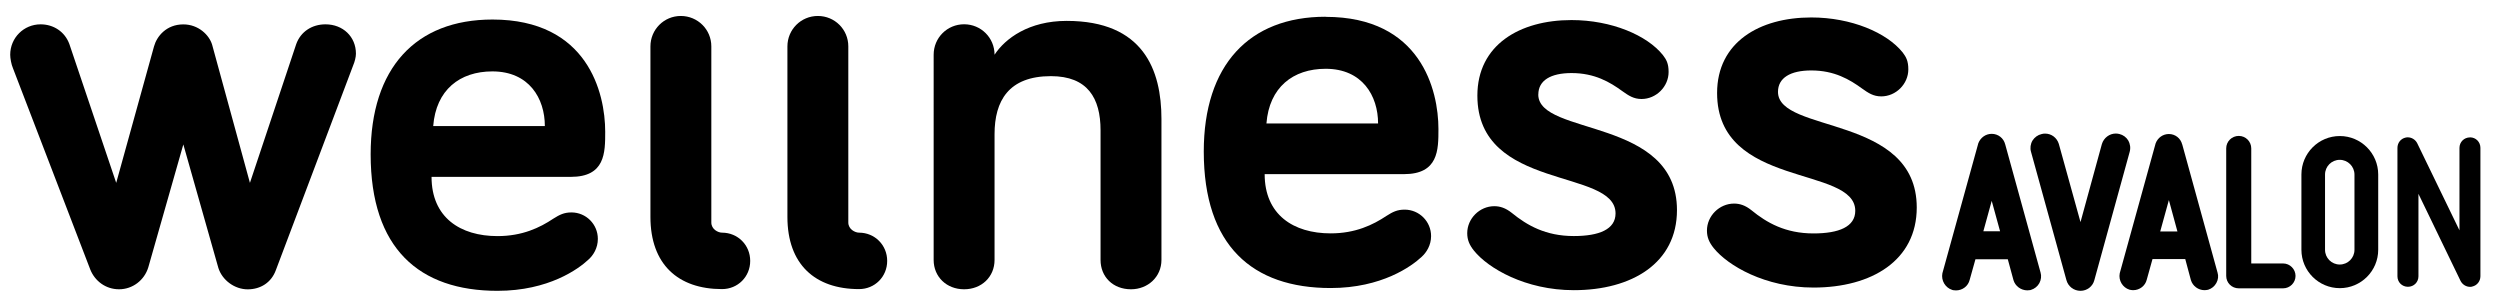 <?xml version="1.0" encoding="UTF-8"?>
<svg id="Vrstva_1" data-name="Vrstva 1" xmlns="http://www.w3.org/2000/svg" width="421.22" height="50" viewBox="0 0 421.22 50">
  <g>
    <path d="M30.89,24.33l-5.9,20.7c-.66,2.19-2.65,3.71-4.93,3.71s-4.09-1.42-4.85-3.33L2.19,11.51c-.29-.66-.47-1.71-.47-2.28,0-2.85,2.28-5.13,5.12-5.13,2.18,0,4.09,1.24,4.85,3.33l7.89,23.38,6.37-22.99c.47-1.71,2.09-3.71,4.94-3.71,2.56,0,4.37,1.81,4.85,3.42l6.37,23.28,7.8-23.38c.75-2.09,2.65-3.33,4.93-3.33,2.95,0,5.13,2.09,5.13,4.94,0,.57-.19,1.33-.47,1.99l-13.02,34.48c-.76,2.09-2.57,3.24-4.75,3.24s-4.28-1.52-4.94-3.61l-5.9-20.8h0Z"/>
    <path d="M72.99,21.24h18.81c0-4.65-2.65-9.21-8.84-9.21-5.51,0-9.5,3.13-9.97,9.21M82.96,3.29c16.06,0,19.01,12.35,19.01,18.91,0,3.52,0,7.6-5.79,7.6h-23.47c0,6.85,4.85,9.98,11.11,9.98,4.18,0,7.14-1.42,9.41-2.94,1.05-.66,1.81-1.05,3.05-1.05,2.46,0,4.45,1.99,4.45,4.46,0,1.53-.75,2.76-1.62,3.52-1.61,1.51-6.64,5.23-15.29,5.23-13.2,0-21.37-7.13-21.37-23,0-14.53,7.59-22.71,20.52-22.71"/>
    <path d="M119.85,7.81v29.68c0,1.14,1.13,1.71,1.8,1.71,2.66,0,4.75,2.09,4.75,4.76s-2.09,4.75-4.75,4.75c-7.41,0-12.06-4.18-12.06-12.16V7.82c0-2.84,2.28-5.13,5.12-5.13s5.14,2.28,5.14,5.12"/>
    <path d="M142.93,7.81v29.68c0,1.14,1.14,1.71,1.81,1.71,2.65,0,4.74,2.09,4.74,4.76s-2.09,4.75-4.74,4.75c-7.42,0-12.07-4.18-12.07-12.16V7.82c0-2.84,2.28-5.13,5.13-5.13s5.13,2.28,5.13,5.12"/>
    <path d="M195.69,20.06v23.74c0,2.84-2.28,4.94-5.13,4.94-3.04,0-5.13-2.1-5.13-4.94v-21.85c0-5.41-2.18-9.12-8.36-9.12-7.13,0-9.5,4.17-9.5,9.78v21.19c0,2.84-2.18,4.94-5.13,4.94s-5.13-2.1-5.13-4.94V9.22c0-2.85,2.28-5.13,5.13-5.13s5.13,2.28,5.13,5.13c1.8-2.75,5.79-5.7,12.15-5.7,12.93,0,15.97,8.27,15.97,16.54"/>
    <path d="M213.38,20.8h18.81c0-4.66-2.66-9.21-8.83-9.21-5.51,0-9.51,3.13-9.98,9.21M223.35,2.84c16.06,0,19.01,12.36,19.01,18.9,0,3.52,0,7.6-5.81,7.6h-23.47c0,6.84,4.85,9.98,11.12,9.98,4.18,0,7.13-1.43,9.41-2.95,1.05-.67,1.81-1.05,3.05-1.05,2.47,0,4.46,2,4.46,4.46,0,1.52-.76,2.76-1.62,3.52-1.62,1.52-6.66,5.23-15.3,5.23-13.2,0-21.38-7.13-21.38-23,0-14.53,7.61-22.71,20.53-22.71"/>
    <path d="M259.18,15.92c0,7.03,23.37,3.8,23.37,19.48,0,8.93-7.6,13.49-17.38,13.49-8.17,0-14.44-3.7-16.82-6.65-.76-.95-1.14-1.81-1.14-2.95,0-2.47,2.09-4.55,4.56-4.55.95,0,1.9.29,2.95,1.13,2.57,2.09,5.69,3.9,10.45,3.9,4.27,0,7.03-1.13,7.03-3.81,0-7.69-23.28-3.7-23.28-19.85,0-8.55,7.14-12.73,15.86-12.73,6.75,0,12.74,2.57,15.4,5.9.58.76.96,1.41.96,2.85,0,2.46-2.09,4.55-4.56,4.55-1.32,0-2.18-.57-3.23-1.32-2.09-1.52-4.66-3.05-8.56-3.05-3.52,0-5.6,1.24-5.6,3.61"/>
    <path d="M299.57,15.48c0,7.03,23.38,3.8,23.38,19.48,0,8.93-7.6,13.49-17.39,13.49-8.17,0-14.44-3.7-16.82-6.65-.76-.95-1.14-1.81-1.14-2.95,0-2.47,2.09-4.55,4.57-4.55.95,0,1.9.29,2.94,1.13,2.56,2.09,5.69,3.9,10.45,3.9,4.28,0,7.03-1.13,7.03-3.81,0-7.69-23.28-3.7-23.28-19.85,0-8.55,7.13-12.73,15.87-12.73,6.75,0,12.74,2.57,15.4,5.9.57.76.95,1.41.95,2.85,0,2.46-2.09,4.55-4.56,4.55-1.33,0-2.18-.57-3.23-1.32-2.09-1.52-4.66-3.05-8.56-3.05-3.51,0-5.61,1.24-5.61,3.61"/>
  </g>
  <path d="M334.17,38.97c.47-1.71.96-3.49,1.41-5.13.45,1.65.94,3.42,1.41,5.13h-2.82ZM337.85,24.32c-.26-1.05-1.19-1.77-2.27-1.77-1.01,0-1.89.63-2.26,1.59-.02.05-.03.1-.04.15l-5.98,21.64s-.02.07-.03.11c-.24,1.22.49,2.45,1.67,2.81.05.02.1.03.15.04.17.03.32.04.47.04,1.11,0,2.06-.74,2.31-1.79.06-.25.44-1.59.97-3.46h5.45c.57,2.07.94,3.49.96,3.53.3,1,1.26,1.71,2.34,1.71.16,0,.32-.02.47-.04.05-.02.1-.03.14-.04.6-.18,1.11-.59,1.41-1.14.3-.56.37-1.21.2-1.78l-5.96-21.61h0Z"/>
  <path d="M358.58,23.66c-.33-.54-.86-.93-1.48-1.08-.19-.05-.4-.08-.61-.08-1.07,0-2.03.72-2.35,1.78,0,0-2.01,7.34-3.6,13.14-1.61-5.8-3.64-13.15-3.65-13.17-.32-1.04-1.24-1.74-2.31-1.74-.21,0-.4.02-.6.08-.63.14-1.17.54-1.52,1.08-.35.58-.44,1.29-.26,1.9l5.96,21.6c.28,1.08,1.25,1.83,2.38,1.83s2.07-.77,2.33-1.79l5.95-21.6c.19-.66.1-1.36-.24-1.94"/>
  <path d="M363.97,39c.48-1.76,1-3.6,1.46-5.29.46,1.7.96,3.53,1.44,5.29h-2.9ZM367.67,24.33c-.26-1.04-1.18-1.75-2.24-1.75-1,0-1.87.62-2.23,1.57-.02.05-.04.1-.04.14l-5.98,21.64s-.02.07-.03.12c-.24,1.2.49,2.41,1.65,2.76.05.02.1.03.15.03.15.03.31.05.47.05,1.09,0,2.03-.74,2.28-1.76.07-.26.44-1.6.97-3.48h5.52c.56,2.08.94,3.5.95,3.54.3,1,1.24,1.7,2.3,1.7.16,0,.31-.03.47-.05.04,0,.09-.02.15-.03.58-.18,1.07-.58,1.37-1.13.31-.55.38-1.19.2-1.75l-5.95-21.6h0Z"/>
  <path d="M384.68,44.39h-5.37v-19.39c0-1.16-.94-2.1-2.1-2.1s-2.12.92-2.12,2.1v21.49c0,1.16.93,2.09,2.12,2.09h7.47c1.15,0,2.09-.95,2.09-2.09s-.94-2.1-2.09-2.1"/>
  <path d="M396.7,42.09c0,1.37-1.11,2.48-2.48,2.48s-2.48-1.11-2.48-2.48v-12.68c0-1.37,1.11-2.48,2.48-2.48s2.48,1.12,2.48,2.48v12.68ZM394.23,22.92c-3.58,0-6.47,2.91-6.47,6.48v12.68c0,3.57,2.9,6.47,6.47,6.47s6.47-2.9,6.47-6.47v-12.68c0-3.57-2.9-6.48-6.47-6.48"/>
  <path d="M416.16,23.15c-.99,0-1.77.78-1.77,1.77v13.89c-2.86-5.91-7.09-14.65-7.11-14.66-.3-.62-.94-1.01-1.59-1.01-.14,0-.26.01-.37.04-.82.18-1.38.89-1.38,1.74v21.63c0,.99.77,1.77,1.77,1.77s1.77-.78,1.77-1.77v-13.89c2.85,5.91,7.09,14.65,7.09,14.66.31.61.93,1.01,1.6,1.01.14,0,.27,0,.37-.05.81-.18,1.38-.89,1.38-1.74v-21.63c0-.99-.77-1.77-1.76-1.77"/>
</svg>